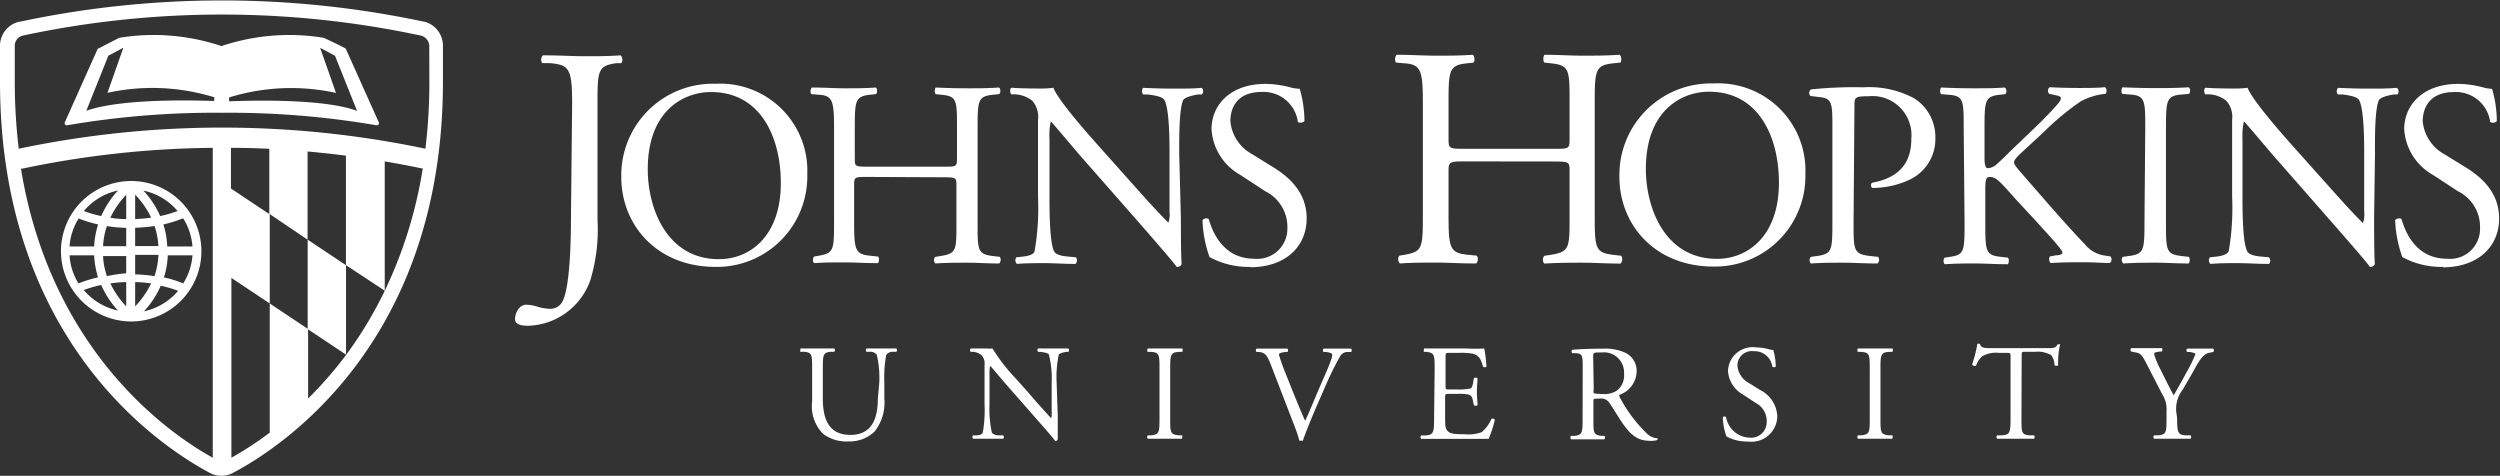 <svg id="Layer_1" data-name="Layer 1" xmlns="http://www.w3.org/2000/svg" xmlns:xlink="http://www.w3.org/1999/xlink" viewBox="0 0 226.78 43.16"><rect x="0" y="0" width="226.78" height="43.16" fill="#333333" stroke="none"/><defs><style>.cls-1{fill:none;}.cls-2{clip-path:url(#clip-path);}.cls-3{fill:#fff;}.cls-4{clip-path:url(#clip-path-2);}.cls-5{clip-path:url(#clip-path-3);}</style><clipPath id="clip-path" transform="translate(-43.1 -42.95)"><rect class="cls-1" width="313" height="130"/></clipPath><clipPath id="clip-path-2" transform="translate(-43.1 -42.95)"><rect class="cls-1" x="43.1" y="42.95" width="40.25" height="43.37"/></clipPath><clipPath id="clip-path-3" transform="translate(-43.1 -42.95)"><rect class="cls-1" x="89.88" y="47.92" width="180" height="24.58"/></clipPath></defs><g class="cls-2"><path class="cls-3" d="M122.86,77.68a8.93,8.93,0,0,0-.23-2.56.75.75,0,0,0-.62-.26l-.31,0a.23.23,0,0,1,0-.3c.47,0,.93,0,1.41,0s.86,0,1.3,0a.22.22,0,0,1,0,.3l-.3,0a.72.72,0,0,0-.62.29,11.34,11.34,0,0,0-.17,2.53v1.4a4.27,4.27,0,0,1-.87,3,3.23,3.23,0,0,1-2.37.91,3.5,3.5,0,0,1-2.31-.68,3.54,3.54,0,0,1-1-2.93V76.42c0-1.29,0-1.5-.74-1.56l-.31,0c-.08,0,0-.26,0-.3.62,0,1,0,1.54,0s.92,0,1.52,0a.23.23,0,0,1,0,.3l-.3,0c-.72.06-.74.27-.74,1.56V79.1c0,2,.62,3.3,2.51,3.3s2.48-1.41,2.48-3.29Z" transform="translate(-43.1 -42.95)"/><path class="cls-3" d="M139.05,80.64c0,.38,0,1.85,0,2.17a.21.21,0,0,1-.23.14c-.15-.21-.51-.65-1.59-1.87l-2.87-3.27c-.34-.39-1.18-1.4-1.44-1.68h0a3.21,3.21,0,0,0-.06.81v2.7a9.82,9.82,0,0,0,.22,2.57.85.85,0,0,0,.64.23l.38,0a.23.23,0,0,1,0,.31c-.55,0-1,0-1.44,0s-.86,0-1.29,0a.23.23,0,0,1,0-.31l.34,0c.28,0,.48-.11.54-.25a11.53,11.53,0,0,0,.16-2.55V76.06a1.12,1.12,0,0,0-.27-.89,1.31,1.31,0,0,0-.77-.3l-.21,0a.22.22,0,0,1,0-.31c.52,0,1.17,0,1.4,0a3.4,3.4,0,0,0,.57,0,16.32,16.32,0,0,0,2.12,2.73l1.2,1.35c.85,1,1.46,1.65,2,2.25h0a1.32,1.32,0,0,0,.05-.53V77.68a8.87,8.87,0,0,0-.25-2.56c-.07-.12-.27-.19-.77-.25l-.21,0c-.09-.07-.08-.27,0-.31.57,0,1,0,1.47,0s.85,0,1.27,0a.22.22,0,0,1,0,.31l-.18,0c-.39.06-.64.16-.69.26a10,10,0,0,0-.19,2.55Z" transform="translate(-43.1 -42.95)"/><path class="cls-3" d="M148.28,76.46c0-1.32,0-1.53-.75-1.59l-.31,0c-.08,0-.05-.27,0-.31.62,0,1,0,1.57,0s.91,0,1.53,0c.07,0,.1.26,0,.31l-.31,0c-.73.06-.76.27-.76,1.59v4.41c0,1.31,0,1.48.76,1.57l.31,0c.07,0,0,.27,0,.31-.62,0-1,0-1.53,0s-.95,0-1.57,0a.24.24,0,0,1,0-.31l.31,0c.73-.09.75-.26.75-1.57Z" transform="translate(-43.1 -42.95)"/><path class="cls-3" d="M158.32,75.88c-.28-.69-.47-.95-1-1l-.23,0a.21.21,0,0,1,0-.31c.36,0,.75,0,1.29,0s1,0,1.5,0a.22.22,0,0,1,0,.31l-.18,0c-.48.06-.57.13-.59.23a17.17,17.17,0,0,0,.62,1.74c.57,1.44,1.14,2.86,1.76,4.28.39-.82.91-2.1,1.19-2.76.36-.84,1-2.24,1.16-2.77a1.3,1.3,0,0,0,.11-.49c0-.08-.13-.18-.56-.23l-.22,0a.21.21,0,0,1,0-.31c.35,0,.82,0,1.29,0s.79,0,1.2,0a.24.24,0,0,1,0,.31l-.37,0a.78.78,0,0,0-.65.43,29.83,29.83,0,0,0-1.39,2.85l-.67,1.53c-.49,1.14-1.08,2.57-1.29,3.23a.18.18,0,0,1-.13,0,.43.43,0,0,1-.19,0,16.16,16.16,0,0,0-.57-1.65Z" transform="translate(-43.1 -42.95)"/><path class="cls-3" d="M173.24,76.43c0-1.29,0-1.47-.76-1.56l-.2,0c-.07,0,0-.27,0-.31.53,0,.95,0,1.46,0h2.33a15.23,15.23,0,0,0,1.67,0,13,13,0,0,1,.2,1.65.24.24,0,0,1-.31,0c-.18-.59-.29-1-.94-1.18a6.09,6.09,0,0,0-1.2-.07h-.89c-.37,0-.37,0-.37.49v2.48c0,.35,0,.35.4.35h.72a4.54,4.54,0,0,0,1.06-.08c.15,0,.23-.12.3-.43l.09-.51a.27.27,0,0,1,.33,0c0,.3-.06.78-.06,1.26s.06.91.06,1.18a.26.26,0,0,1-.33,0l-.11-.49a.53.53,0,0,0-.38-.47,4.16,4.16,0,0,0-1-.06h-.72c-.37,0-.4,0-.4.34v1.74c0,.66,0,1.08.23,1.29s.41.29,1.5.29a3.57,3.57,0,0,0,1.59-.19,3.22,3.22,0,0,0,.88-1.2.23.23,0,0,1,.31.09,11.56,11.56,0,0,1-.56,1.72c-1.12,0-2.22,0-3.32,0h-1.12c-.53,0-1,0-1.69,0a.25.25,0,0,1,0-.31l.41,0c.71-.06.77-.25.77-1.55Z" transform="translate(-43.1 -42.95)"/><path class="cls-3" d="M186.67,76.44c0-1.17,0-1.39-.55-1.45l-.39,0a.2.2,0,0,1,0-.31c.69-.06,1.55-.1,2.76-.1a4.38,4.38,0,0,1,2.07.38,1.82,1.82,0,0,1,1,1.73,2.29,2.29,0,0,1-1.55,2.07c-.06.08,0,.2.06.3a13,13,0,0,0,2.5,3.29,1.42,1.42,0,0,0,.85.35.1.1,0,0,1,0,.17,1.76,1.76,0,0,1-.54.07c-1.06,0-1.69-.31-2.57-1.56-.32-.46-.83-1.32-1.21-1.87a.88.88,0,0,0-.88-.4c-.56,0-.58,0-.58.27v1.56c0,1.3,0,1.45.74,1.55l.26,0a.25.25,0,0,1,0,.31c-.56,0-1,0-1.48,0s-1,0-1.55,0a.24.24,0,0,1,0-.31l.3,0c.72-.09.75-.25.75-1.55Zm1,1.77a1.18,1.18,0,0,0,0,.41s.23.07.86.07a2,2,0,0,0,1.27-.33,1.75,1.75,0,0,0,.62-1.53,1.82,1.82,0,0,0-2-1.91c-.77,0-.8,0-.8.39Z" transform="translate(-43.1 -42.95)"/><path class="cls-3" d="M201.65,83a3.88,3.88,0,0,1-1.94-.46,5.52,5.52,0,0,1-.33-1.73c.06-.09.24-.12.3,0a2.24,2.24,0,0,0,2.13,1.84,1.41,1.41,0,0,0,1.55-1.42,1.84,1.84,0,0,0-1-1.73l-1.17-.77a2.63,2.63,0,0,1-1.34-2.13,2.23,2.23,0,0,1,2.52-2.14,5.24,5.24,0,0,1,1.16.16,1.65,1.65,0,0,0,.43.08,5.49,5.49,0,0,1,.22,1.51.25.25,0,0,1-.31,0,1.61,1.61,0,0,0-1.68-1.4,1.3,1.3,0,0,0-1.48,1.37,2,2,0,0,0,1.06,1.53l1,.62a2.79,2.79,0,0,1,1.55,2.38A2.34,2.34,0,0,1,201.65,83" transform="translate(-43.1 -42.95)"/><path class="cls-3" d="M212.71,76.46c0-1.32,0-1.53-.76-1.59l-.31,0a.24.24,0,0,1,0-.31c.62,0,1,0,1.56,0s.92,0,1.54,0c.07,0,.1.26,0,.31l-.31,0c-.73.06-.75.27-.75,1.59v4.41c0,1.31,0,1.48.75,1.57l.31,0c.08,0,.05.27,0,.31-.62,0-1,0-1.54,0s-.94,0-1.56,0a.24.24,0,0,1,0-.31l.31,0c.74-.09.76-.26.76-1.57Z" transform="translate(-43.1 -42.95)"/><path class="cls-3" d="M226.47,80.89c0,1.3,0,1.49.74,1.55l.4,0a.24.24,0,0,1,0,.31c-.7,0-1.12,0-1.62,0s-.93,0-1.72,0a.21.21,0,0,1,0-.31l.44,0c.71-.06.77-.25.77-1.55V75.35c0-.38,0-.39-.37-.39h-.68a2.53,2.53,0,0,0-1.53.31,2.22,2.22,0,0,0-.55.85A.25.25,0,0,1,222,76a12.26,12.26,0,0,0,.47-1.85.29.29,0,0,1,.24,0c.07.39.48.38,1.05.38h5c.67,0,.78,0,1-.35.06,0,.2,0,.22,0a7.21,7.21,0,0,0-.18,1.89c-.05.09-.26.09-.33,0a1.53,1.53,0,0,0-.3-.9,2.42,2.42,0,0,0-1.44-.31h-.88c-.37,0-.36,0-.36.42Z" transform="translate(-43.1 -42.95)"/><path class="cls-3" d="M240.59,80.87c0,1.32.08,1.52.75,1.57l.47,0a.24.24,0,0,1,0,.31c-.77,0-1.19,0-1.68,0s-1,0-1.63,0a.24.24,0,0,1,0-.31l.38,0c.72-.07.75-.25.75-1.57v-.64a2.47,2.47,0,0,0-.4-1.53l-1.46-2.85c-.42-.82-.61-.88-1-.94l-.35-.07a.23.23,0,0,1,0-.31c.39,0,.84,0,1.43,0s1,0,1.33,0c.11,0,.11.24,0,.31l-.16,0c-.44.06-.52.12-.52.22a6.83,6.83,0,0,0,.38,1c.46.91.92,1.89,1.4,2.75.38-.66.79-1.38,1.17-2.1a12.17,12.17,0,0,0,.8-1.63c0-.08-.22-.16-.52-.2l-.22,0a.2.2,0,0,1,0-.31c.45,0,.81,0,1.19,0s.73,0,1.16,0a.21.21,0,0,1,0,.31l-.35.07c-.64.11-1,.89-1.63,2l-.78,1.34a2.86,2.86,0,0,0-.59,2Z" transform="translate(-43.1 -42.95)"/></g><g class="cls-4"><path class="cls-3" d="M74.47,47.38c0-.07-2-1-2-1a19.32,19.32,0,0,0-9.28.75h0a19.32,19.32,0,0,0-9.28-.75s-1.93,1-1.95,1L49,54a.2.2,0,0,0,.22.31,78.73,78.73,0,0,1,14-1.13h0a78.73,78.73,0,0,1,14,1.13.2.2,0,0,0,.22-.31ZM62.52,52.11C59.29,52,53.72,52,50.93,53l2-5,1.36-.72-1.44,4.09a19,19,0,0,1,9.7.41Zm1.36,0v-.32a19,19,0,0,1,9.7-.41l-1.44-4.09,1.35.72,2,5c-2.65-1-8.22-1-11.6-.87" transform="translate(-43.1 -42.95)"/><path class="cls-3" d="M81.69,44.92h0l-.12,0a88.06,88.06,0,0,0-36.67,0l-.06,0h0A2.24,2.24,0,0,0,43.1,47.1v3.26c0,23.55,14.57,33.1,19,35.47a2.27,2.27,0,0,0,1.09.28,2.17,2.17,0,0,0,1.09-.29c4.46-2.36,19-11.91,19-35.46V47.1a2.26,2.26,0,0,0-1.66-2.18M62.4,84.47C57.48,81.75,47.59,74.05,45,58.25l.11,0A87.26,87.26,0,0,1,62.4,56.36ZM78,69.33v0a36.57,36.57,0,0,1-3.47,5.77h0a35.88,35.88,0,0,1-3.48,4V72.8l-3.48-2.32V82.19a30.19,30.19,0,0,1-3.48,2.28V68.16l3.48,2.32V62.37L71,64.69v-8c1.16.11,2.33.23,3.48.38V67L78,69.32V57.59c1.12.19,2.22.4,3.33.63l.12,0A40.06,40.06,0,0,1,78,69.33M64.05,60.05V56.36q1.74,0,3.48.09v5.92Zm18-9.69a50.73,50.73,0,0,1-.36,6.08,89.73,89.73,0,0,0-36.89,0,51,51,0,0,1-.36-6.09V47.09a.94.94,0,0,1,.72-.91h0a86.34,86.34,0,0,1,36.12,0h0a1,1,0,0,1,.76.92Z" transform="translate(-43.1 -42.95)"/><polygon class="cls-3" points="31.39 24.06 27.91 21.74 27.91 29.85 31.39 32.17 31.39 24.06"/><path class="cls-3" d="M55,72.11a6.37,6.37,0,1,0-6.37-6.37A6.38,6.38,0,0,0,55,72.11m1.16-.92a8.16,8.16,0,0,0,1.52-2.32,11.36,11.36,0,0,1,1.58.46,5.59,5.59,0,0,1-3.1,1.86m3.58-2.53a11.39,11.39,0,0,0-1.77-.55,7.43,7.43,0,0,0,.35-2h2.24a5.57,5.57,0,0,1-.82,2.52m0-5.84a5.61,5.61,0,0,1,.82,2.52H58.27a7.43,7.43,0,0,0-.35-2,11.39,11.39,0,0,0,1.77-.55m-.48-.67a11.36,11.36,0,0,1-1.58.46,8.1,8.1,0,0,0-1.52-2.31,5.57,5.57,0,0,1,3.1,1.85m-3.85-1.48a7.82,7.82,0,0,1,1.45,2.08,12.6,12.6,0,0,1-1.45.13Zm0,3a13.37,13.37,0,0,0,1.76-.16,7.17,7.17,0,0,1,.35,1.82H55.36Zm0,2.46h2.11A6.76,6.76,0,0,1,57.11,68a13.05,13.05,0,0,0-1.75-.16Zm0,2.47a10.76,10.76,0,0,1,1.45.12,8.05,8.05,0,0,1-1.45,2.08Zm-4.66.72a11.36,11.36,0,0,1,1.58-.46,8.38,8.38,0,0,0,1.52,2.32,5.59,5.59,0,0,1-3.1-1.86m3.85,1.48a8,8,0,0,1-1.44-2.08,10.47,10.47,0,0,1,1.44-.12Zm0-3A13.05,13.05,0,0,0,52.8,68a6.39,6.39,0,0,1-.35-1.82h2.1Zm0-2.46h-2.1a6.39,6.39,0,0,1,.35-1.82,13.05,13.05,0,0,0,1.75.16Zm0-2.46q-.78,0-1.44-.12a7.82,7.82,0,0,1,1.44-2.08Zm-.75-2.59a8.54,8.54,0,0,0-1.52,2.32,10.8,10.8,0,0,1-1.57-.46,5.53,5.53,0,0,1,3.09-1.86m-3.58,2.53a11.21,11.21,0,0,0,1.78.55,7.84,7.84,0,0,0-.36,2H49.41a5.44,5.44,0,0,1,.81-2.52m-.81,3.32h2.23a8.33,8.33,0,0,0,.35,2,11.39,11.39,0,0,0-1.77.55,5.44,5.44,0,0,1-.81-2.52" transform="translate(-43.1 -42.95)"/></g><g class="cls-5"><path class="cls-3" d="M95,52.33c0-3.16-.28-3.5-2-3.65l-.71,0a.56.56,0,0,1,.06-.71c1.65,0,2.61.08,3.81.08s2.1,0,3.24-.08a.56.56,0,0,1,.06.71l-.43,0c-1.68.23-1.73.63-1.73,3.65V62.88a15.81,15.81,0,0,1-.66,5.52,6.18,6.18,0,0,1-5.6,4.1c-.34,0-1.22,0-1.22-.6s.42-1.31,1-1.31a3.65,3.65,0,0,1,1,.17,4.19,4.19,0,0,0,1.2.2,1.22,1.22,0,0,0,1.14-.74c.65-1.34.73-5.6.73-7.14Z" transform="translate(-43.1 -42.95)"/><path class="cls-3" d="M99.46,59A8.3,8.3,0,0,1,108,50.55a7.9,7.9,0,0,1,8.33,8.24A8.2,8.2,0,0,1,108,67.16c-5.32,0-8.54-3.81-8.54-8.13m14.47.5c0-4-1.75-8.23-6.33-8.23-2.5,0-5.74,1.7-5.74,7,0,3.55,1.73,8.16,6.45,8.16,2.89,0,5.62-2.16,5.62-6.89" transform="translate(-43.1 -42.95)"/><path class="cls-3" d="M121.78,59c-1.15,0-1.2,0-1.2.77v3.38c0,2.52.12,2.86,1.47,3l.69.07c.15.1.1.53,0,.6-1.3,0-2.12-.07-3-.07s-1.85,0-2.79.07a.48.48,0,0,1,0-.6l.41-.07c1.35-.24,1.4-.48,1.4-3V54.54c0-2.52-.17-2.93-1.42-3l-.63-.05c-.14-.1-.09-.53.05-.6,1.18,0,2,.07,3,.07s1.75,0,2.78-.07c.14.07.19.5,0,.6l-.46.05c-1.39.14-1.44.5-1.44,3V57.3c0,.74,0,.77,1.2.77h6.87c1.15,0,1.2,0,1.2-.77V54.54c0-2.52,0-2.88-1.47-3l-.45-.05c-.15-.1-.1-.53,0-.6,1.1.05,1.92.07,2.9.07s1.75,0,2.83-.07c.14.07.19.5,0,.6l-.51.05c-1.39.14-1.43.5-1.43,3v8.64c0,2.52,0,2.83,1.43,3l.58.07a.47.47,0,0,1-.05.6c-1.15,0-2-.07-2.9-.07s-1.85,0-2.9.07a.45.45,0,0,1,0-.6l.45-.07c1.47-.24,1.47-.48,1.47-3V59.8c0-.72,0-.77-1.2-.77Z" transform="translate(-43.1 -42.95)"/><path class="cls-3" d="M150.22,62.7c0,.72,0,3.57.07,4.2a.42.42,0,0,1-.45.26c-.29-.4-1-1.24-3.07-3.62L141.2,57.2c-.65-.74-2.28-2.71-2.78-3.24h0a5.93,5.93,0,0,0-.12,1.56v5.24c0,1.12,0,4.24.43,5,.14.27.62.41,1.22.46l.75.07a.44.44,0,0,1-.05.6c-1.08,0-1.92-.07-2.81-.07s-1.65,0-2.49.07a.45.45,0,0,1-.05-.6l.65-.07c.55-.07.93-.22,1-.48a22.87,22.87,0,0,0,.31-4.94V53.82a2.21,2.21,0,0,0-.52-1.73,2.74,2.74,0,0,0-1.49-.58l-.41,0c-.14-.15-.14-.51,0-.6,1,.07,2.28.07,2.71.07a7.45,7.45,0,0,0,1.1-.07c.48,1.22,3.32,4.39,4.11,5.28l2.33,2.61c1.65,1.85,2.83,3.19,4,4.35h0a2.35,2.35,0,0,0,.1-1V57c0-1.12,0-4.24-.48-5-.14-.21-.53-.36-1.49-.48l-.41,0c-.16-.15-.14-.53,0-.6,1.11.05,1.92.07,2.83.07s1.66,0,2.47-.07a.41.41,0,0,1,0,.6l-.33,0c-.77.12-1.25.32-1.35.51-.4.86-.36,3.84-.36,4.94Z" transform="translate(-43.1 -42.95)"/><path class="cls-3" d="M156.57,67.16a7.45,7.45,0,0,1-3.75-.89,11,11,0,0,1-.64-3.35c.12-.17.48-.22.57-.08.36,1.23,1.35,3.58,4.13,3.58a2.73,2.73,0,0,0,3-2.76,3.61,3.61,0,0,0-2-3.36l-2.28-1.49A5.11,5.11,0,0,1,153,54.68c0-2.28,1.78-4.12,4.9-4.12a9.23,9.23,0,0,1,2.23.31A3.39,3.39,0,0,0,161,51a10.76,10.76,0,0,1,.43,2.93c-.1.14-.48.21-.6.07a3.14,3.14,0,0,0-3.27-2.71c-2.35,0-2.85,1.56-2.85,2.66a3.8,3.8,0,0,0,2,3l1.92,1.19c1.51.94,3,2.33,3,4.61,0,2.64-2,4.44-5.11,4.44" transform="translate(-43.1 -42.95)"/><path class="cls-3" d="M175.92,57.59c-1.36,0-1.42.06-1.42.91v4c0,3,.14,3.39,1.74,3.56l.82.08a.55.55,0,0,1-.06.71c-1.53,0-2.5-.08-3.61-.08s-2.19,0-3.3.08a.54.54,0,0,1-.05-.71l.48-.08c1.59-.29,1.65-.57,1.65-3.56V52.27c0-3-.2-3.47-1.68-3.58l-.74-.06c-.17-.11-.11-.63.06-.71,1.39,0,2.36.08,3.58.08s2.08,0,3.3-.08c.17.08.23.6.06.71l-.54.06c-1.65.17-1.71.59-1.71,3.58v3.27c0,.88.06.91,1.42.91h8.14c1.37,0,1.42,0,1.42-.91V52.27c0-3,0-3.41-1.73-3.58l-.54-.06c-.17-.11-.12-.63,0-.71,1.31,0,2.28.08,3.45.08s2.07,0,3.35-.08c.17.08.23.6.06.71l-.6.06c-1.65.17-1.71.59-1.71,3.58V62.51c0,3,.06,3.36,1.71,3.56l.69.08a.56.56,0,0,1-.06.71c-1.37,0-2.34-.08-3.44-.08s-2.19,0-3.45.08c-.17-.08-.22-.54,0-.71l.54-.08c1.73-.29,1.73-.57,1.73-3.56v-4c0-.85,0-.91-1.42-.91Z" transform="translate(-43.1 -42.95)"/><path class="cls-3" d="M190,59a8.3,8.3,0,0,1,8.54-8.48,7.91,7.91,0,0,1,8.33,8.24,8.2,8.2,0,0,1-8.33,8.37c-5.33,0-8.54-3.81-8.54-8.13m14.47.5c0-4-1.75-8.23-6.34-8.23-2.49,0-5.73,1.7-5.73,7,0,3.55,1.72,8.16,6.45,8.16,2.88,0,5.62-2.16,5.62-6.89" transform="translate(-43.1 -42.95)"/><path class="cls-3" d="M211.24,63.18c0,2.52,0,2.83,1.58,3l.65.07a.46.46,0,0,1-.05.6c-1.36,0-2.15-.07-3.12-.07s-1.87,0-2.92.07c-.15-.07-.19-.46,0-.6l.5-.07c1.39-.19,1.44-.48,1.44-3V54.32c0-2-.05-2.44-1.13-2.56l-.86-.1a.4.4,0,0,1,.05-.6,37.48,37.48,0,0,1,4.75-.19,8.65,8.65,0,0,1,4.61,1,4.14,4.14,0,0,1,1.92,3.6,4.07,4.07,0,0,1-2.4,3.81,8,8,0,0,1-3.31.72c-.17-.07-.17-.43,0-.48,2.59-.48,3.53-1.94,3.53-4a3.54,3.54,0,0,0-3.86-3.84c-1.27,0-1.3.1-1.3.87Z" transform="translate(-43.1 -42.95)"/><path class="cls-3" d="M221.23,54.54c0-2.52,0-2.91-1.44-3l-.6-.05c-.15-.1-.1-.53,0-.6,1.18.05,2,.07,3,.07s1.75,0,2.78-.07a.47.47,0,0,1,.05.6l-.46.05c-1.39.14-1.44.5-1.44,3V57.3c0,.46.05.91.32.91a1.39,1.39,0,0,0,.67-.26c.33-.29,1-.92,1.22-1.16L228,54.23c.46-.44,1.64-1.66,1.88-2a.72.72,0,0,0,.17-.39c0-.09-.1-.17-.41-.24l-.65-.14a.39.39,0,0,1,.05-.6c.84.05,1.8.07,2.64.07s1.65,0,2.37-.07a.45.45,0,0,1,.05.6,6,6,0,0,0-2.23.67,23.71,23.71,0,0,0-3.36,2.78l-2.16,2c-.34.34-.55.56-.55.75s.14.36.45.74c2.28,2.62,4.13,4.78,6,6.74a2.81,2.81,0,0,0,1.83,1l.46.07a.42.42,0,0,1-.05.6c-.62,0-1.28-.07-2.41-.07-1,0-1.82,0-2.92.07-.17,0-.24-.46-.1-.6l.55-.1c.34,0,.58-.12.58-.23s-.17-.34-.34-.56c-.46-.57-1.08-1.22-2-2.25L225.93,61c-1.37-1.54-1.75-2-2.33-2-.36,0-.41.31-.41,1.15v3.1c0,2.52.05,2.85,1.4,3l.64.07c.15.1.1.53,0,.6-1.18,0-2-.07-2.93-.07s-1.8,0-2.79.07a.46.46,0,0,1,0-.6l.48-.07c1.27-.19,1.32-.48,1.32-3Z" transform="translate(-43.1 -42.95)"/><path class="cls-3" d="M237.7,54.59c0-2.55,0-3-1.47-3.07l-.59-.05c-.15-.1-.1-.53,0-.6,1.2.05,2,.07,3,.07s1.77,0,3-.07c.15.07.2.5,0,.6l-.6.05c-1.42.11-1.46.52-1.46,3.07v8.54c0,2.55,0,2.88,1.46,3.05l.6.07c.15.1.1.53,0,.6-1.2,0-2-.07-3-.07s-1.74,0-2.93.07a.45.45,0,0,1-.05-.6l.5-.07c1.42-.17,1.47-.5,1.47-3.05Z" transform="translate(-43.1 -42.95)"/><path class="cls-3" d="M258.46,62.7c0,.72,0,3.57.07,4.2a.43.43,0,0,1-.45.26c-.29-.4-1-1.24-3.08-3.62l-5.56-6.34c-.65-.74-2.28-2.71-2.79-3.24h0a5.82,5.82,0,0,0-.13,1.56v5.24c0,1.12,0,4.24.44,5,.14.27.62.41,1.22.46l.74.07a.44.44,0,0,1,0,.6c-1.08,0-1.92-.07-2.81-.07s-1.66,0-2.5.07a.46.46,0,0,1-.05-.6l.65-.07c.55-.07.94-.22,1.06-.48a22.87,22.87,0,0,0,.31-4.94V53.82a2.19,2.19,0,0,0-.53-1.73,2.68,2.68,0,0,0-1.49-.58l-.4,0c-.15-.15-.15-.51,0-.6,1,.07,2.28.07,2.72.07a7.45,7.45,0,0,0,1.1-.07c.48,1.22,3.31,4.39,4.1,5.28l2.33,2.61c1.66,1.85,2.83,3.19,4,4.35h.05a2.35,2.35,0,0,0,.1-1V57c0-1.12,0-4.24-.48-5-.15-.21-.53-.36-1.49-.48l-.41,0c-.17-.15-.14-.53.05-.6,1.1.05,1.92.07,2.83.07s1.66,0,2.47-.07a.43.43,0,0,1,.05.6l-.34,0c-.76.12-1.24.32-1.34.51-.41.86-.36,3.84-.36,4.94Z" transform="translate(-43.1 -42.95)"/><path class="cls-3" d="M264.76,67.16a7.4,7.4,0,0,1-3.74-.89,11,11,0,0,1-.65-3.35c.12-.17.48-.22.58-.08.36,1.23,1.34,3.58,4.12,3.58a2.72,2.72,0,0,0,3-2.76,3.6,3.6,0,0,0-2-3.36l-2.28-1.49a5.12,5.12,0,0,1-2.6-4.13c0-2.28,1.78-4.12,4.9-4.12a9.09,9.09,0,0,1,2.23.31,3.54,3.54,0,0,0,.84.14,10.39,10.39,0,0,1,.43,2.93.48.48,0,0,1-.6.07,3.14,3.14,0,0,0-3.26-2.71c-2.35,0-2.86,1.56-2.86,2.66a3.82,3.82,0,0,0,2,3l1.93,1.19c1.51.94,3,2.33,3,4.61,0,2.64-2,4.44-5.12,4.44" transform="translate(-43.1 -42.95)"/></g></svg>